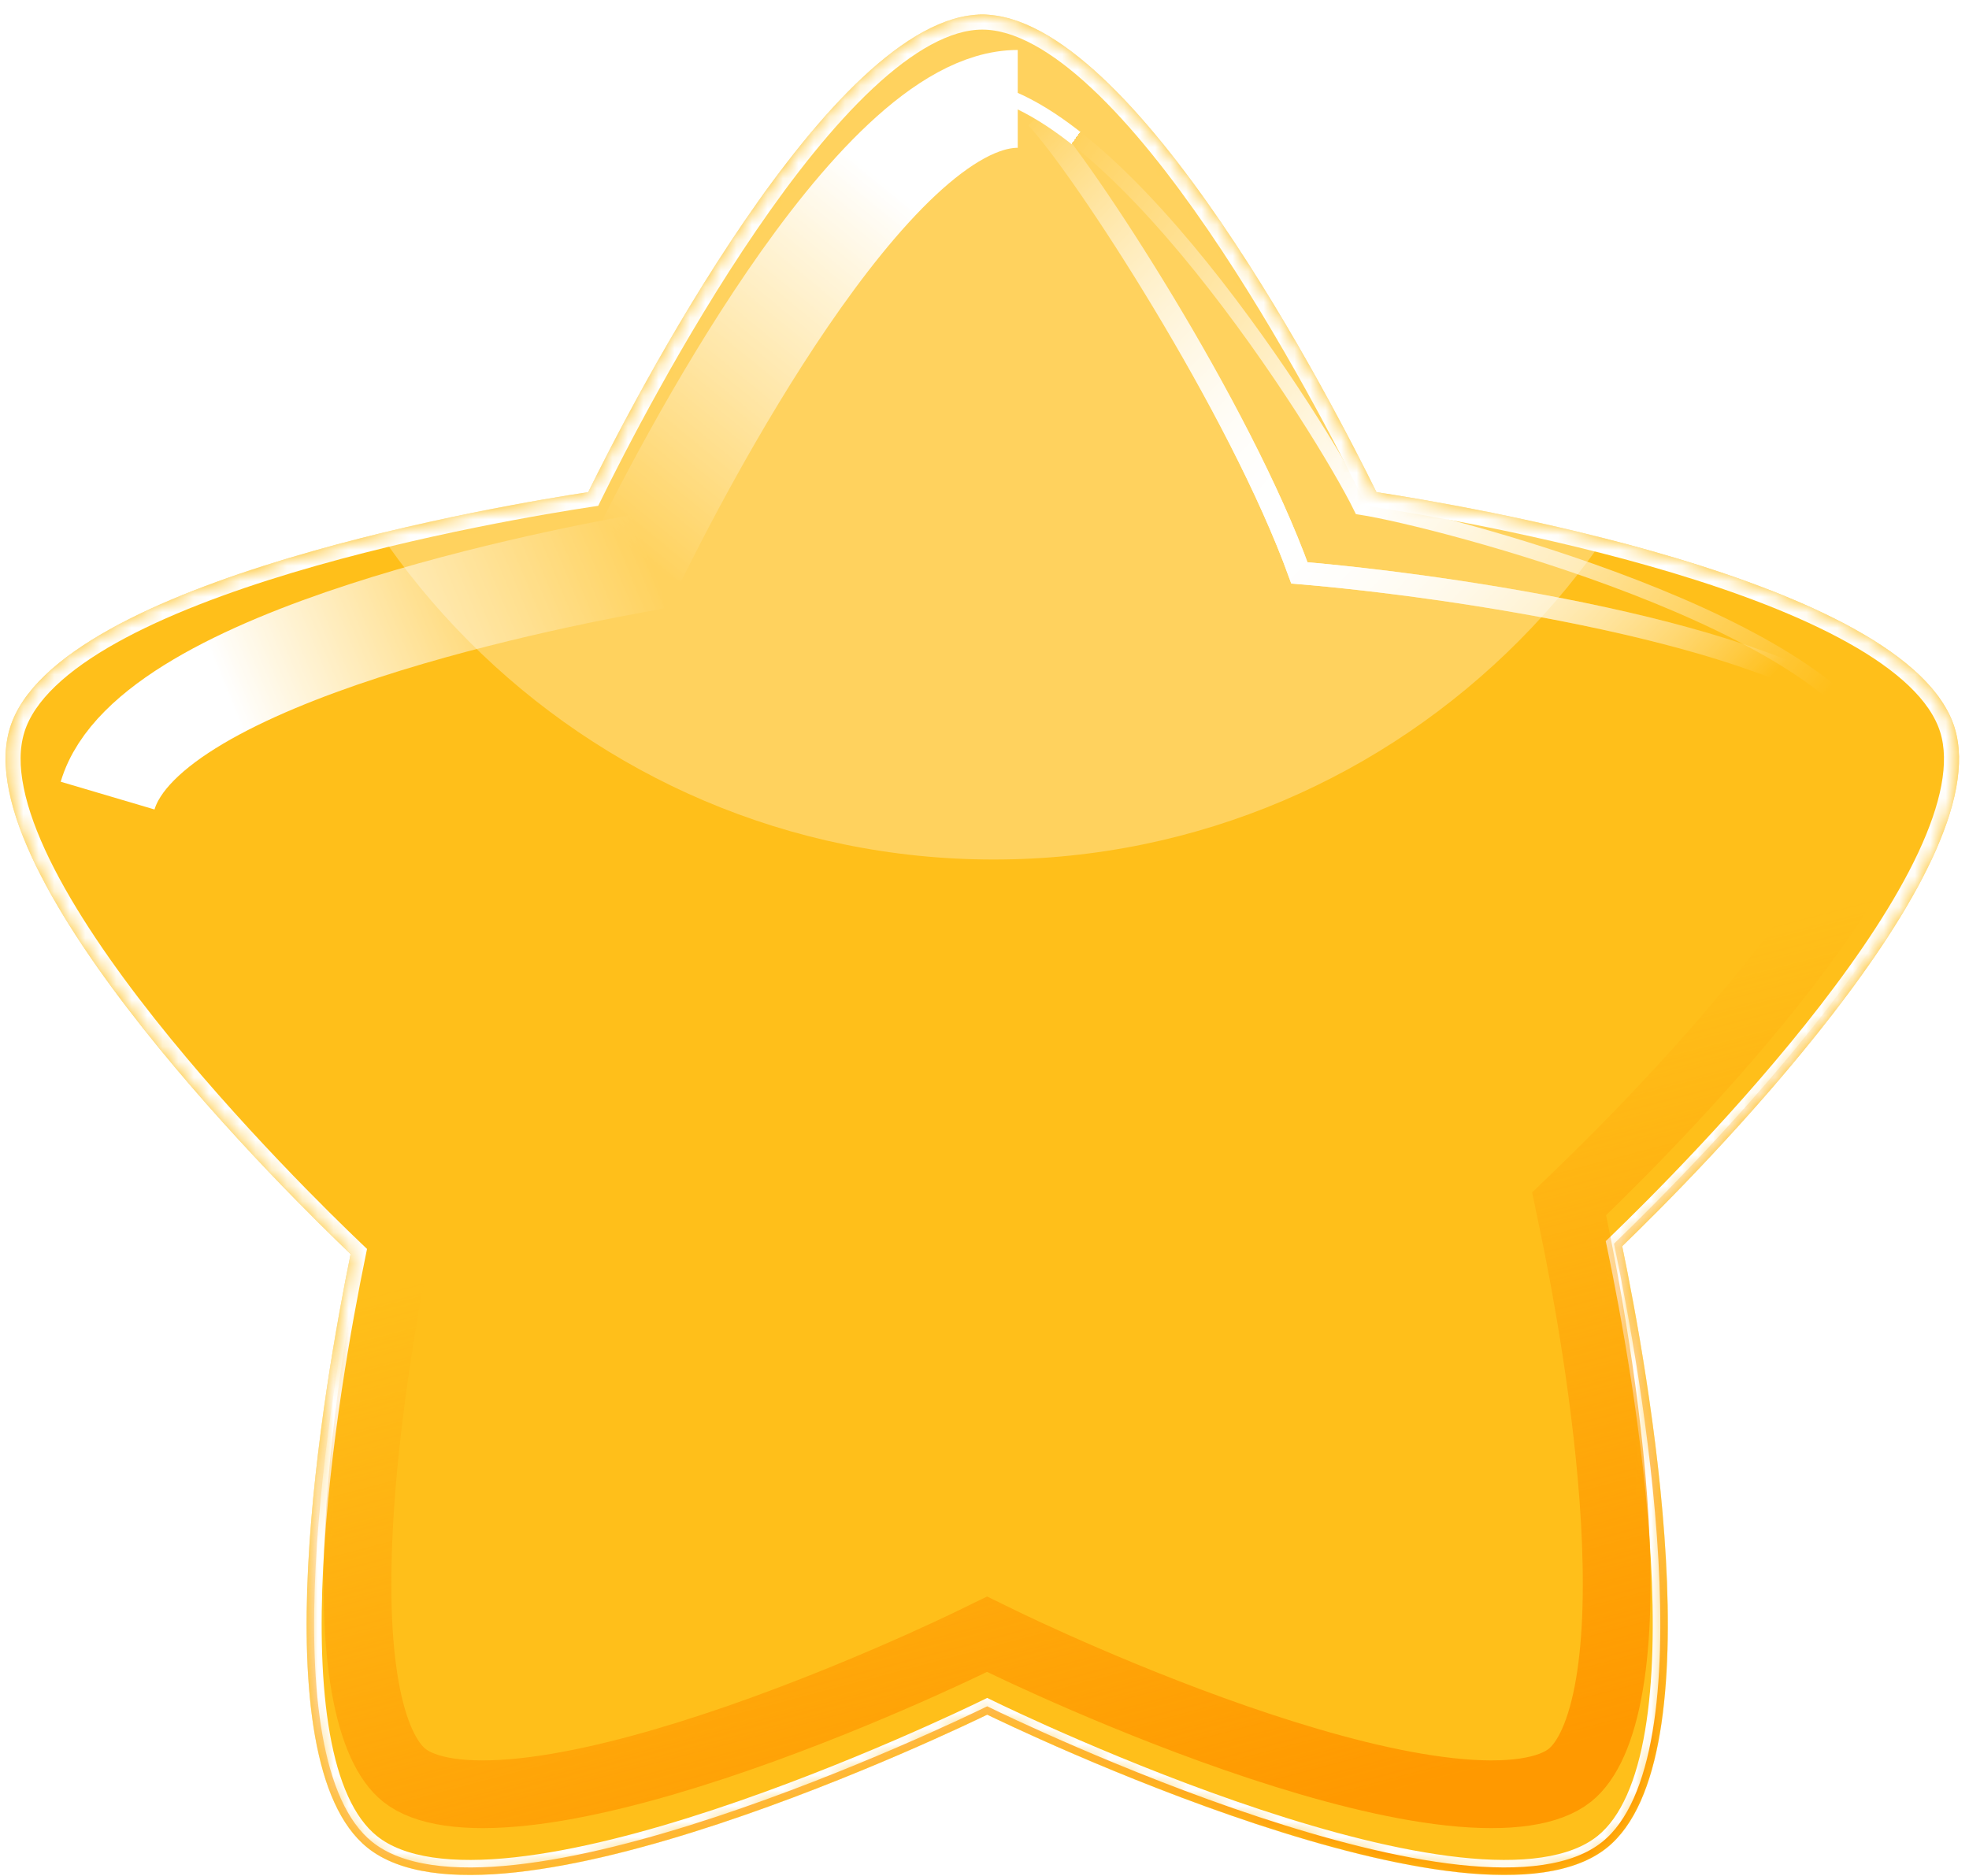 <svg width="127" height="121" viewBox="0 0 127 121" fill="none" xmlns="http://www.w3.org/2000/svg">
<g clip-path="url(#clip0_10_5816)">
<g clip-path="url(#clip1_10_5816)">
<g clip-path="url(#clip2_10_5816)">
<path fill-rule="evenodd" clip-rule="evenodd" d="M37.938 31.744C40.614 26.296 53.592 0.94 63.359 0.94C73.127 0.94 86.105 26.297 88.781 31.744C93.711 32.49 123.06 37.322 126.069 46.927C128.965 56.176 109.32 75.856 104.631 80.383C106.259 88.201 110.846 113.403 103.647 119.183C95.284 125.9 64.98 111.236 63.676 110.599C62.371 111.236 32.068 125.9 23.703 119.183C16.654 113.522 20.907 89.234 22.615 80.89C19.167 77.604 -2.375 56.582 0.649 46.927C3.658 37.322 33.009 32.49 37.938 31.744Z" fill="#FFBF1A"/>
<mask id="mask0_10_5816" style="mask-type:alpha" maskUnits="userSpaceOnUse" x="0" y="0" width="127" height="121">
<path fill-rule="evenodd" clip-rule="evenodd" d="M37.938 31.744C40.614 26.296 53.592 0.94 63.359 0.94C73.127 0.94 86.105 26.297 88.781 31.744C93.711 32.49 123.06 37.322 126.069 46.927C128.965 56.176 109.32 75.856 104.631 80.383C106.259 88.201 110.846 113.403 103.647 119.183C95.284 125.9 64.98 111.236 63.676 110.599C62.371 111.236 32.068 125.9 23.703 119.183C16.654 113.522 20.907 89.234 22.615 80.89C19.167 77.604 -2.375 56.582 0.649 46.927C3.658 37.322 33.009 32.49 37.938 31.744Z" fill="#FFBF1A"/>
</mask>
<g mask="url(#mask0_10_5816)">
<g opacity="0.3" filter="url(#filter0_f_10_5816)">
<path d="M64.091 55.44C90.552 55.44 112.003 33.883 112.003 7.291C112.003 -19.301 90.552 -40.858 64.091 -40.858C37.63 -40.858 16.18 -19.301 16.18 7.291C16.18 33.883 37.63 55.44 64.091 55.44Z" fill="white"/>
</g>
<g filter="url(#filter1_f_10_5816)">
<path d="M38.01 32.223L38.261 32.185L38.373 31.957C39.707 29.241 43.609 21.564 48.389 14.573C50.78 11.076 53.379 7.769 55.973 5.341C58.587 2.897 61.111 1.425 63.358 1.425C65.606 1.425 68.13 2.897 70.743 5.341C73.338 7.769 75.937 11.076 78.328 14.573C83.108 21.564 87.009 29.241 88.344 31.957L88.456 32.185L88.707 32.224C91.165 32.596 99.708 33.986 108.004 36.478C112.155 37.725 116.221 39.241 119.429 41.032C122.66 42.835 124.911 44.859 125.604 47.072C126.272 49.202 125.656 52.022 124.16 55.214C122.674 58.384 120.367 61.82 117.81 65.129C112.696 71.743 106.632 77.775 104.293 80.034L104.1 80.22L104.155 80.482C104.967 84.383 106.515 92.61 106.964 100.574C107.188 104.558 107.136 108.454 106.587 111.701C106.036 114.968 104.998 117.475 103.343 118.805C101.414 120.353 98.13 120.721 94.109 120.283C90.12 119.848 85.544 118.636 81.166 117.188C72.412 114.292 64.534 110.478 63.887 110.163L63.675 110.059L63.462 110.163C62.815 110.478 54.937 114.292 46.183 117.188C41.805 118.636 37.229 119.848 33.24 120.283C29.219 120.721 25.934 120.353 24.006 118.805C22.385 117.503 21.356 115.072 20.796 111.901C20.239 108.748 20.162 104.962 20.359 101.067C20.752 93.281 22.237 85.151 23.09 80.987L23.144 80.724L22.949 80.538C21.23 78.9 15.002 72.842 9.585 65.996C6.875 62.571 4.382 58.967 2.756 55.632C1.118 52.273 0.415 49.297 1.112 47.072C1.805 44.859 4.056 42.835 7.287 41.031C10.495 39.241 14.562 37.725 18.712 36.478C27.009 33.986 35.553 32.596 38.01 32.223Z" stroke="white" stroke-width="0.971"/>
</g>
<g filter="url(#filter2_f_10_5816)">
<path d="M37.974 31.983L38.1 31.964L38.156 31.851C39.492 29.13 43.399 21.442 48.189 14.436C50.585 10.932 53.195 7.609 55.808 5.164C58.431 2.711 61.014 1.183 63.359 1.183C65.703 1.183 68.287 2.711 70.91 5.164C73.523 7.609 76.133 10.932 78.529 14.436C83.319 21.442 87.226 29.13 88.562 31.851L88.618 31.965L88.744 31.983C91.205 32.356 99.762 33.749 108.075 36.246C112.233 37.495 116.319 39.017 119.548 40.82C122.789 42.629 125.114 44.693 125.837 47C126.533 49.221 125.883 52.113 124.381 55.317C122.884 58.51 120.565 61.962 118.003 65.277C112.878 71.905 106.804 77.947 104.462 80.209L104.366 80.302L104.393 80.433C105.207 84.338 106.758 92.579 107.207 100.561C107.432 104.553 107.38 108.469 106.828 111.741C106.273 115.024 105.223 117.607 103.496 118.994C101.486 120.608 98.112 120.963 94.083 120.524C90.07 120.086 85.475 118.869 81.09 117.418C72.321 114.517 64.431 110.698 63.782 110.381L63.675 110.329L63.569 110.381C62.919 110.698 55.029 114.517 46.26 117.418C41.875 118.869 37.28 120.086 33.267 120.524C29.238 120.963 25.864 120.608 23.855 118.994C22.163 117.636 21.12 115.131 20.557 111.943C19.996 108.765 19.919 104.958 20.117 101.055C20.512 93.251 21.999 85.107 22.853 80.938L22.88 80.807L22.782 80.714C21.061 79.074 14.823 73.006 9.395 66.146C6.68 62.716 4.176 59.096 2.538 55.738C0.895 52.369 0.154 49.319 0.88 47C1.603 44.693 3.928 42.629 7.17 40.819C10.399 39.017 14.485 37.495 18.643 36.246C26.957 33.749 35.513 32.356 37.974 31.983Z" stroke="url(#paint0_linear_10_5816)" stroke-width="0.485"/>
</g>
<g filter="url(#filter3_f_10_5816)">
<path d="M65.644 6.378C56.212 6.378 43.678 30.866 41.094 36.127" stroke="url(#paint1_linear_10_5816)" stroke-width="6.31"/>
</g>
<g filter="url(#filter4_f_10_5816)">
<path d="M6.941 51.318C9.628 42.231 36.556 37.131 42.31 36.14" stroke="url(#paint2_linear_10_5816)" stroke-width="6.31"/>
</g>
<g filter="url(#filter5_f_10_5816)">
<path d="M38.904 33.127L40.034 32.956L40.538 31.93C41.827 29.305 45.588 21.909 50.178 15.195C52.478 11.832 54.929 8.724 57.328 6.48C59.81 4.158 61.853 3.124 63.358 3.124C64.862 3.124 66.906 4.158 69.388 6.48C71.786 8.724 74.238 11.832 76.538 15.195C81.128 21.909 84.889 29.305 86.178 31.93L86.682 32.956L87.811 33.127C90.182 33.486 98.416 34.828 106.388 37.222C110.381 38.422 114.212 39.857 117.182 41.516C120.259 43.233 121.936 44.928 122.404 46.422C122.853 47.856 122.497 50.095 121.079 53.12C119.707 56.048 117.544 59.284 115.084 62.465C110.175 68.814 104.334 74.627 102.073 76.811L101.206 77.648L101.452 78.828C102.239 82.603 103.727 90.525 104.157 98.161C104.372 101.986 104.316 105.641 103.811 108.626C103.291 111.705 102.37 113.614 101.264 114.502C99.958 115.551 97.38 115.997 93.519 115.576C89.804 115.171 85.474 114.031 81.254 112.635C72.831 109.849 65.232 106.171 64.624 105.874L63.666 105.407L62.708 105.874C62.1 106.171 54.501 109.849 46.078 112.635C41.858 114.031 37.528 115.171 33.813 115.576C29.952 115.997 27.374 115.551 26.068 114.502C24.987 113.634 24.079 111.788 23.552 108.808C23.041 105.916 22.961 102.369 23.15 98.632C23.527 91.171 24.954 83.346 25.78 79.314L26.023 78.129L25.147 77.294C23.489 75.715 17.486 69.874 12.28 63.295C9.672 59.999 7.327 56.596 5.82 53.504C4.258 50.302 3.84 47.926 4.312 46.422C4.78 44.928 6.457 43.233 9.533 41.516C12.504 39.857 16.335 38.421 20.328 37.222C28.3 34.828 36.534 33.486 38.904 33.127Z" stroke="url(#paint3_linear_10_5816)" stroke-width="4.369"/>
</g>
<g filter="url(#filter6_f_10_5816)">
<path d="M62.156 5.653C71.432 5.653 85.24 27.549 87.78 32.722C92.462 33.431 118.851 40.203 121.708 49.325" stroke="url(#paint4_linear_10_5816)" stroke-width="0.971"/>
</g>
<g filter="url(#filter7_f_10_5816)">
<path d="M66.856 7.586C69.942 10.889 79.963 26.317 83.811 36.952C93.431 37.757 114.281 40.794 120.727 46.498" stroke="url(#paint5_linear_10_5816)" stroke-width="1.456"/>
</g>
<g filter="url(#filter8_f_10_5816)">
<path d="M66.856 7.586C69.942 10.889 79.963 26.317 83.811 36.952C93.431 37.757 114.281 40.794 120.727 46.498" stroke="url(#paint6_linear_10_5816)" stroke-width="1.456"/>
</g>
</g>
</g>
</g>
</g>
<defs>
<filter id="filter0_f_10_5816" x="-51.517" y="-108.555" width="231.217" height="231.691" filterUnits="userSpaceOnUse" color-interpolation-filters="sRGB">
<feFlood flood-opacity="0" result="BackgroundImageFix"/>
<feBlend mode="normal" in="SourceGraphic" in2="BackgroundImageFix" result="shape"/>
<feGaussianBlur stdDeviation="33.848" result="effect1_foregroundBlur_10_5816"/>
</filter>
<filter id="filter1_f_10_5816" x="-1.582" y="-1.002" width="129.883" height="123.883" filterUnits="userSpaceOnUse" color-interpolation-filters="sRGB">
<feFlood flood-opacity="0" result="BackgroundImageFix"/>
<feBlend mode="normal" in="SourceGraphic" in2="BackgroundImageFix" result="shape"/>
<feGaussianBlur stdDeviation="0.971" result="effect1_foregroundBlur_10_5816"/>
</filter>
<filter id="filter2_f_10_5816" x="-0.611" y="-0.031" width="127.942" height="121.942" filterUnits="userSpaceOnUse" color-interpolation-filters="sRGB">
<feFlood flood-opacity="0" result="BackgroundImageFix"/>
<feBlend mode="normal" in="SourceGraphic" in2="BackgroundImageFix" result="shape"/>
<feGaussianBlur stdDeviation="0.485" result="effect1_foregroundBlur_10_5816"/>
</filter>
<filter id="filter3_f_10_5816" x="31.952" y="-3.087" width="40.003" height="46.915" filterUnits="userSpaceOnUse" color-interpolation-filters="sRGB">
<feFlood flood-opacity="0" result="BackgroundImageFix"/>
<feBlend mode="normal" in="SourceGraphic" in2="BackgroundImageFix" result="shape"/>
<feGaussianBlur stdDeviation="3.155" result="effect1_foregroundBlur_10_5816"/>
</filter>
<filter id="filter4_f_10_5816" x="-2.396" y="26.721" width="51.55" height="31.802" filterUnits="userSpaceOnUse" color-interpolation-filters="sRGB">
<feFlood flood-opacity="0" result="BackgroundImageFix"/>
<feBlend mode="normal" in="SourceGraphic" in2="BackgroundImageFix" result="shape"/>
<feGaussianBlur stdDeviation="3.155" result="effect1_foregroundBlur_10_5816"/>
</filter>
<filter id="filter5_f_10_5816" x="-3.879" y="-4.885" width="134.474" height="128.627" filterUnits="userSpaceOnUse" color-interpolation-filters="sRGB">
<feFlood flood-opacity="0" result="BackgroundImageFix"/>
<feBlend mode="normal" in="SourceGraphic" in2="BackgroundImageFix" result="shape"/>
<feGaussianBlur stdDeviation="2.912" result="effect1_foregroundBlur_10_5816"/>
</filter>
<filter id="filter6_f_10_5816" x="59.729" y="2.741" width="64.87" height="49.156" filterUnits="userSpaceOnUse" color-interpolation-filters="sRGB">
<feFlood flood-opacity="0" result="BackgroundImageFix"/>
<feBlend mode="normal" in="SourceGraphic" in2="BackgroundImageFix" result="shape"/>
<feGaussianBlur stdDeviation="1.213" result="effect1_foregroundBlur_10_5816"/>
</filter>
<filter id="filter7_f_10_5816" x="60.985" y="1.75" width="65.565" height="50.633" filterUnits="userSpaceOnUse" color-interpolation-filters="sRGB">
<feFlood flood-opacity="0" result="BackgroundImageFix"/>
<feBlend mode="normal" in="SourceGraphic" in2="BackgroundImageFix" result="shape"/>
<feGaussianBlur stdDeviation="2.67" result="effect1_foregroundBlur_10_5816"/>
</filter>
<filter id="filter8_f_10_5816" x="60.985" y="1.75" width="65.565" height="50.633" filterUnits="userSpaceOnUse" color-interpolation-filters="sRGB">
<feFlood flood-opacity="0" result="BackgroundImageFix"/>
<feBlend mode="normal" in="SourceGraphic" in2="BackgroundImageFix" result="shape"/>
<feGaussianBlur stdDeviation="2.67" result="effect1_foregroundBlur_10_5816"/>
</filter>
<linearGradient id="paint0_linear_10_5816" x1="81.287" y1="120.94" x2="68.786" y2="73.598" gradientUnits="userSpaceOnUse">
<stop stop-color="#FF9900"/>
<stop offset="1" stop-color="#FF9900" stop-opacity="0"/>
</linearGradient>
<linearGradient id="paint1_linear_10_5816" x1="56.035" y1="10.97" x2="38.009" y2="33.114" gradientUnits="userSpaceOnUse">
<stop stop-color="white"/>
<stop offset="1" stop-color="white" stop-opacity="0"/>
</linearGradient>
<linearGradient id="paint2_linear_10_5816" x1="14.058" y1="43.369" x2="40.405" y2="32.531" gradientUnits="userSpaceOnUse">
<stop stop-color="white"/>
<stop offset="1" stop-color="white" stop-opacity="0"/>
</linearGradient>
<linearGradient id="paint3_linear_10_5816" x1="80.834" y1="117.917" x2="68.648" y2="71.768" gradientUnits="userSpaceOnUse">
<stop stop-color="#FF9900"/>
<stop offset="1" stop-color="#FF9900" stop-opacity="0"/>
</linearGradient>
<linearGradient id="paint4_linear_10_5816" x1="68.3" y1="10.366" x2="116.57" y2="46.39" gradientUnits="userSpaceOnUse">
<stop stop-color="white"/>
<stop offset="0" stop-color="white" stop-opacity="0"/>
<stop offset="0.484" stop-color="white"/>
<stop offset="1" stop-color="white" stop-opacity="0"/>
</linearGradient>
<linearGradient id="paint5_linear_10_5816" x1="66.976" y1="6.861" x2="110.107" y2="47.977" gradientUnits="userSpaceOnUse">
<stop stop-color="white" stop-opacity="0"/>
<stop offset="0.505" stop-color="white"/>
<stop offset="1" stop-color="white" stop-opacity="0"/>
</linearGradient>
<linearGradient id="paint6_linear_10_5816" x1="66.976" y1="6.861" x2="110.107" y2="47.977" gradientUnits="userSpaceOnUse">
<stop stop-color="white" stop-opacity="0"/>
<stop offset="0.505" stop-color="white"/>
<stop offset="1" stop-color="white" stop-opacity="0"/>
</linearGradient>
<clipPath id="clip0_10_5816">
<rect width="126" height="120" fill="white" transform="translate(0.359 0.94)"/>
</clipPath>
<clipPath id="clip1_10_5816">
<rect width="126" height="120" fill="white" transform="translate(0.359 0.94)"/>
</clipPath>
<clipPath id="clip2_10_5816">
<rect width="126" height="120" fill="white" transform="translate(0.359 0.94)"/>
</clipPath>
</defs>
</svg>
